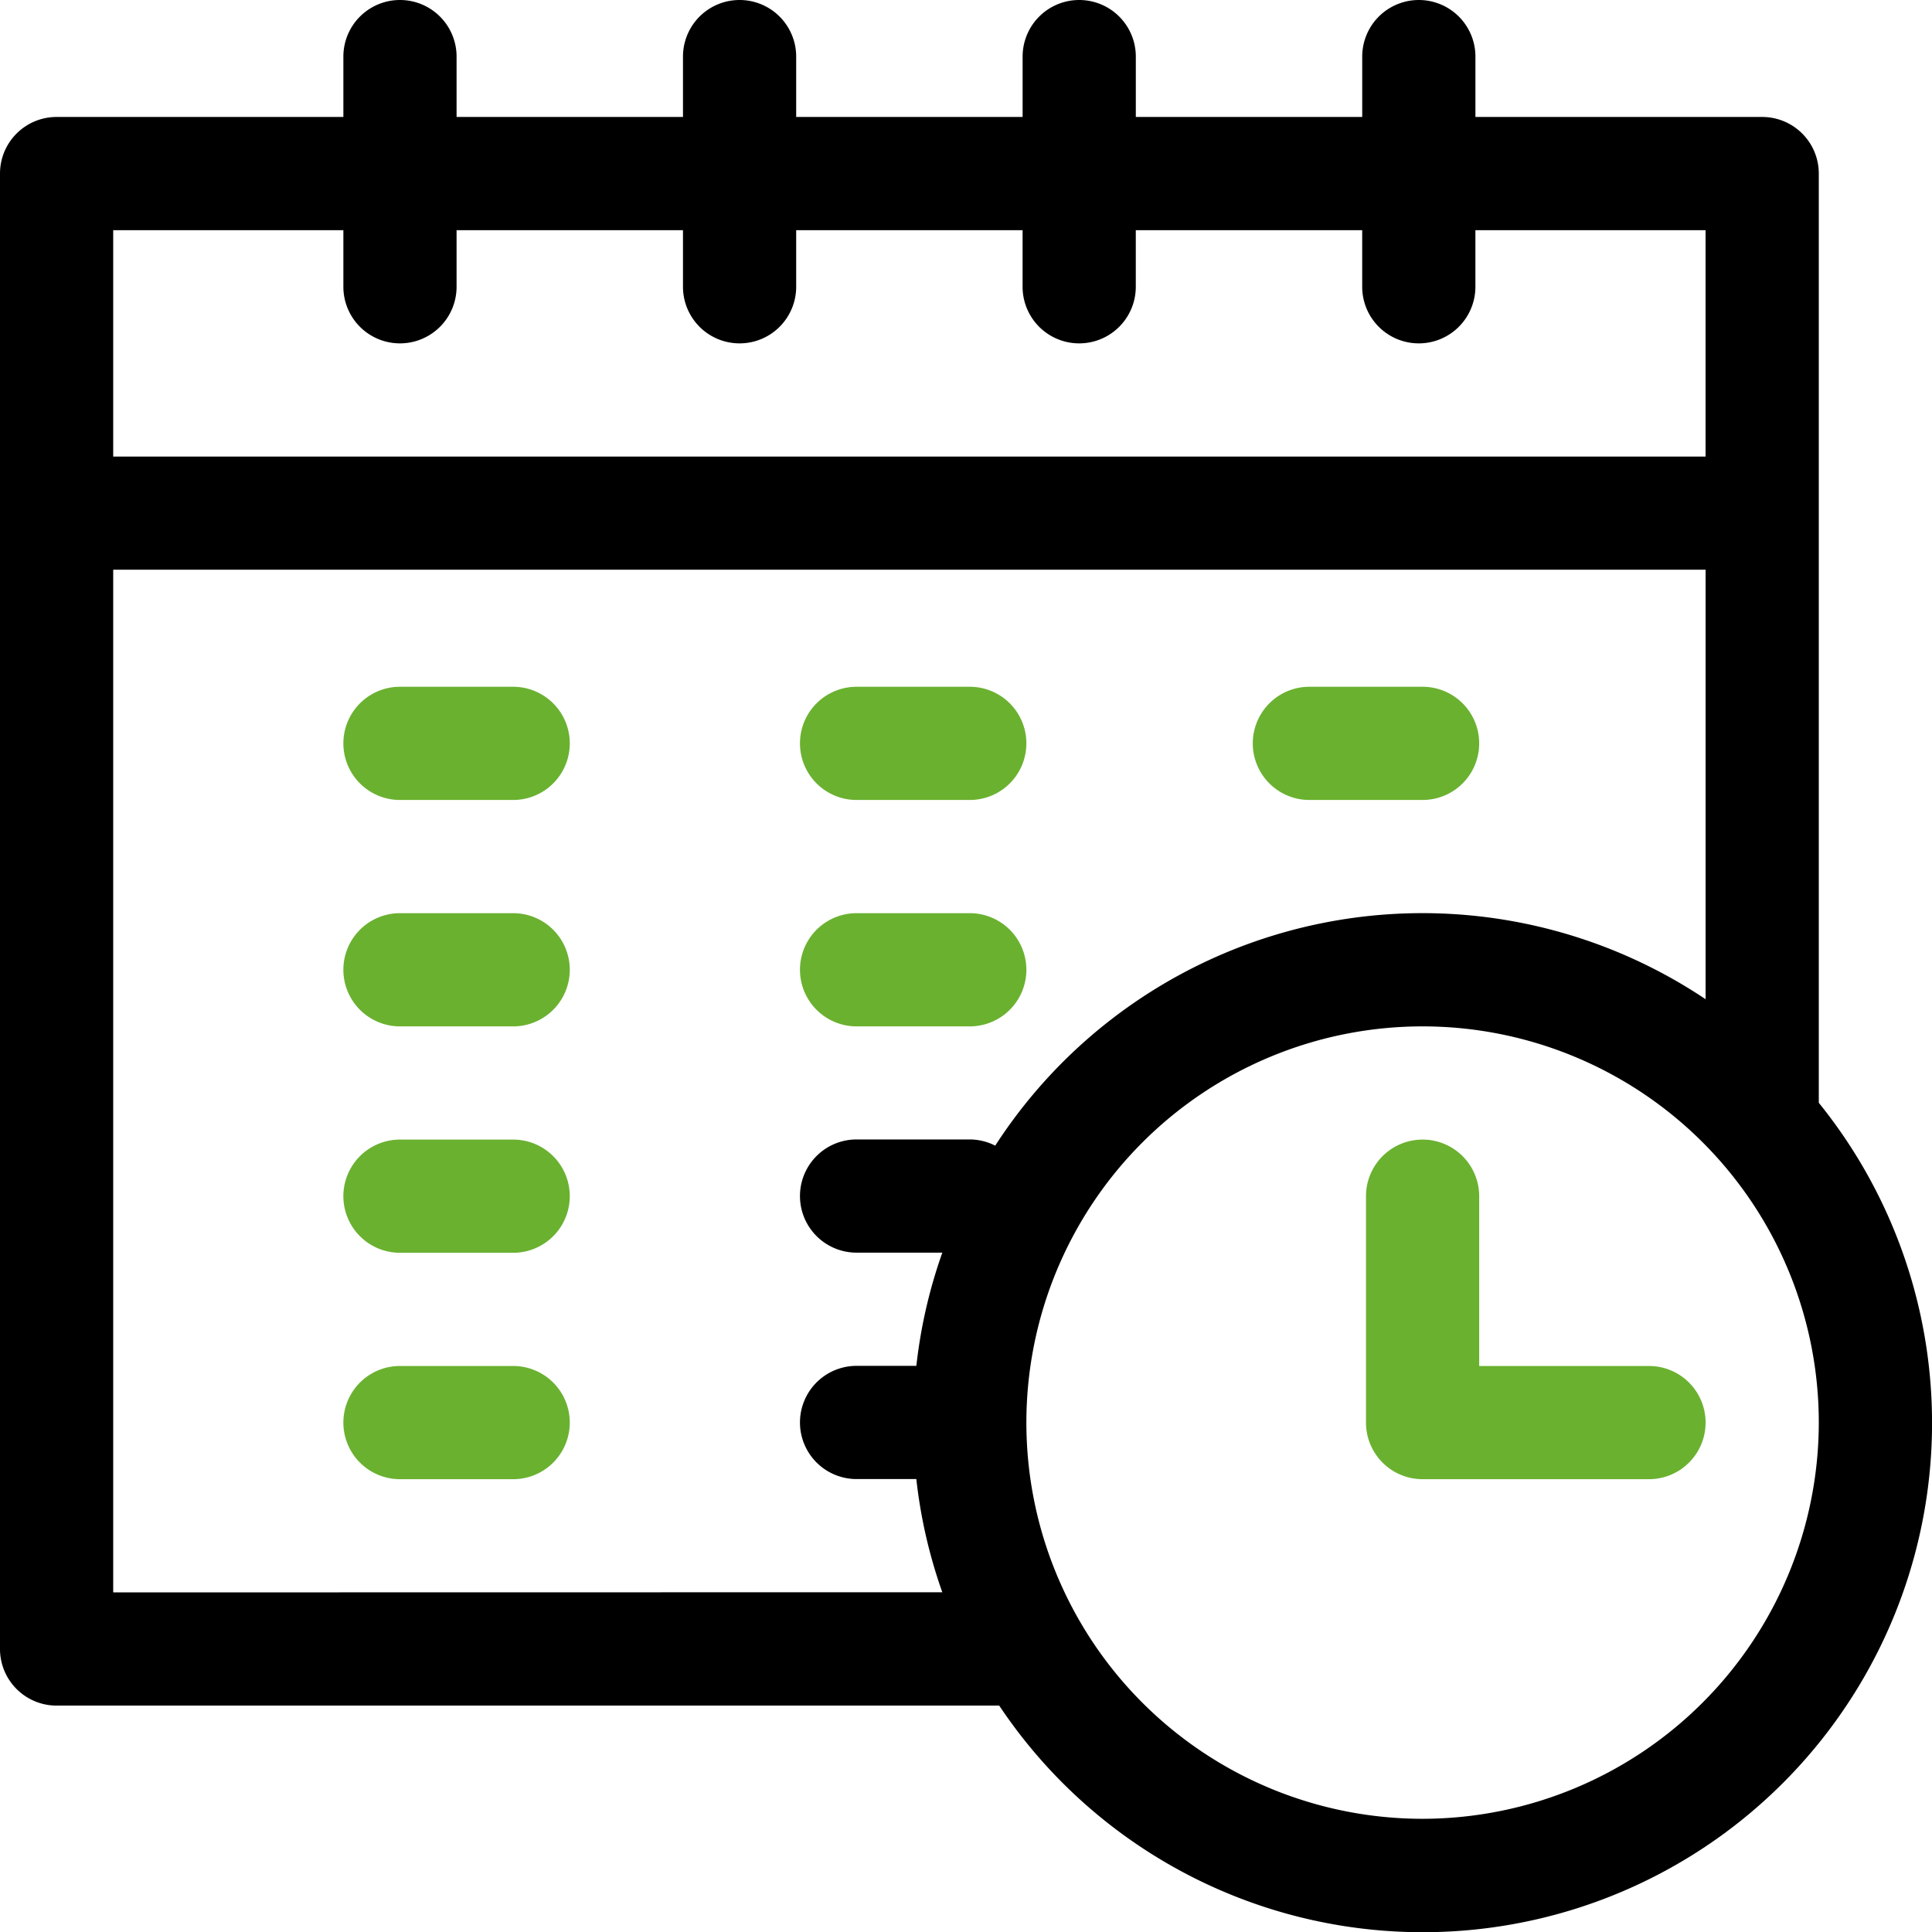 <svg xmlns="http://www.w3.org/2000/svg" width="72.909" height="72.909" viewBox="0 0 72.909 72.909"><defs><style>.a{fill:#6ab130;}</style></defs><path d="M68.637,41.617V6.55A2.136,2.136,0,0,0,66.5,4.414H55.679V2.136a2.136,2.136,0,1,0-4.272,0V4.414H42.863V2.136a2.136,2.136,0,0,0-4.272,0V4.414H30.046V2.136a2.136,2.136,0,1,0-4.272,0V4.414H17.23V2.136a2.136,2.136,0,1,0-4.272,0V4.414H2.136A2.136,2.136,0,0,0,0,6.55V62.229a2.136,2.136,0,0,0,2.136,2.136H37.708A19.217,19.217,0,1,0,68.637,41.617ZM12.958,8.686v2.136a2.136,2.136,0,0,0,4.272,0V8.686h8.544v2.136a2.136,2.136,0,0,0,4.272,0V8.686h8.544v2.136a2.136,2.136,0,0,0,4.272,0V8.686h8.544v2.136a2.136,2.136,0,1,0,4.272,0V8.686h8.686V17.23H4.272V8.686ZM4.272,60.093V21.5H64.365V37.708a19.2,19.2,0,0,0-26.808,5.526A2.123,2.123,0,0,0,36.6,43H32.325a2.136,2.136,0,1,0,0,4.272h3.236a19.064,19.064,0,0,0-.98,4.272H32.325a2.136,2.136,0,0,0,0,4.272H34.58a19.034,19.034,0,0,0,.98,4.272Zm49.413,8.544A14.952,14.952,0,1,1,68.637,53.685,14.969,14.969,0,0,1,53.685,68.637Zm0,0"/><path class="a" d="M372.68,310.544h-6.408v-6.408a2.136,2.136,0,1,0-4.272,0v8.544a2.136,2.136,0,0,0,2.136,2.136h8.544a2.136,2.136,0,1,0,0-4.272Zm0,0" transform="translate(-310.451 -258.995)"/><path class="a" d="M97.408,182H93.136a2.136,2.136,0,1,0,0,4.272h4.272a2.136,2.136,0,1,0,0-4.272Zm0,0" transform="translate(-78.042 -156.083)"/><path class="a" d="M97.408,242H93.136a2.136,2.136,0,1,0,0,4.272h4.272a2.136,2.136,0,1,0,0-4.272Zm0,0" transform="translate(-78.042 -207.539)"/><path class="a" d="M97.408,302H93.136a2.136,2.136,0,0,0,0,4.272h4.272a2.136,2.136,0,0,0,0-4.272Zm0,0" transform="translate(-78.042 -258.995)"/><path class="a" d="M214.136,186.272h4.272a2.136,2.136,0,1,0,0-4.272h-4.272a2.136,2.136,0,0,0,0,4.272Zm0,0" transform="translate(-181.811 -156.083)"/><path class="a" d="M214.136,246.272h4.272a2.136,2.136,0,1,0,0-4.272h-4.272a2.136,2.136,0,1,0,0,4.272Zm0,0" transform="translate(-181.811 -207.539)"/><path class="a" d="M97.408,362H93.136a2.136,2.136,0,1,0,0,4.272h4.272a2.136,2.136,0,1,0,0-4.272Zm0,0" transform="translate(-78.042 -310.451)"/><path class="a" d="M334.136,186.272h4.272a2.136,2.136,0,1,0,0-4.272h-4.272a2.136,2.136,0,1,0,0,4.272Zm0,0" transform="translate(-284.723 -156.083)"/></svg>